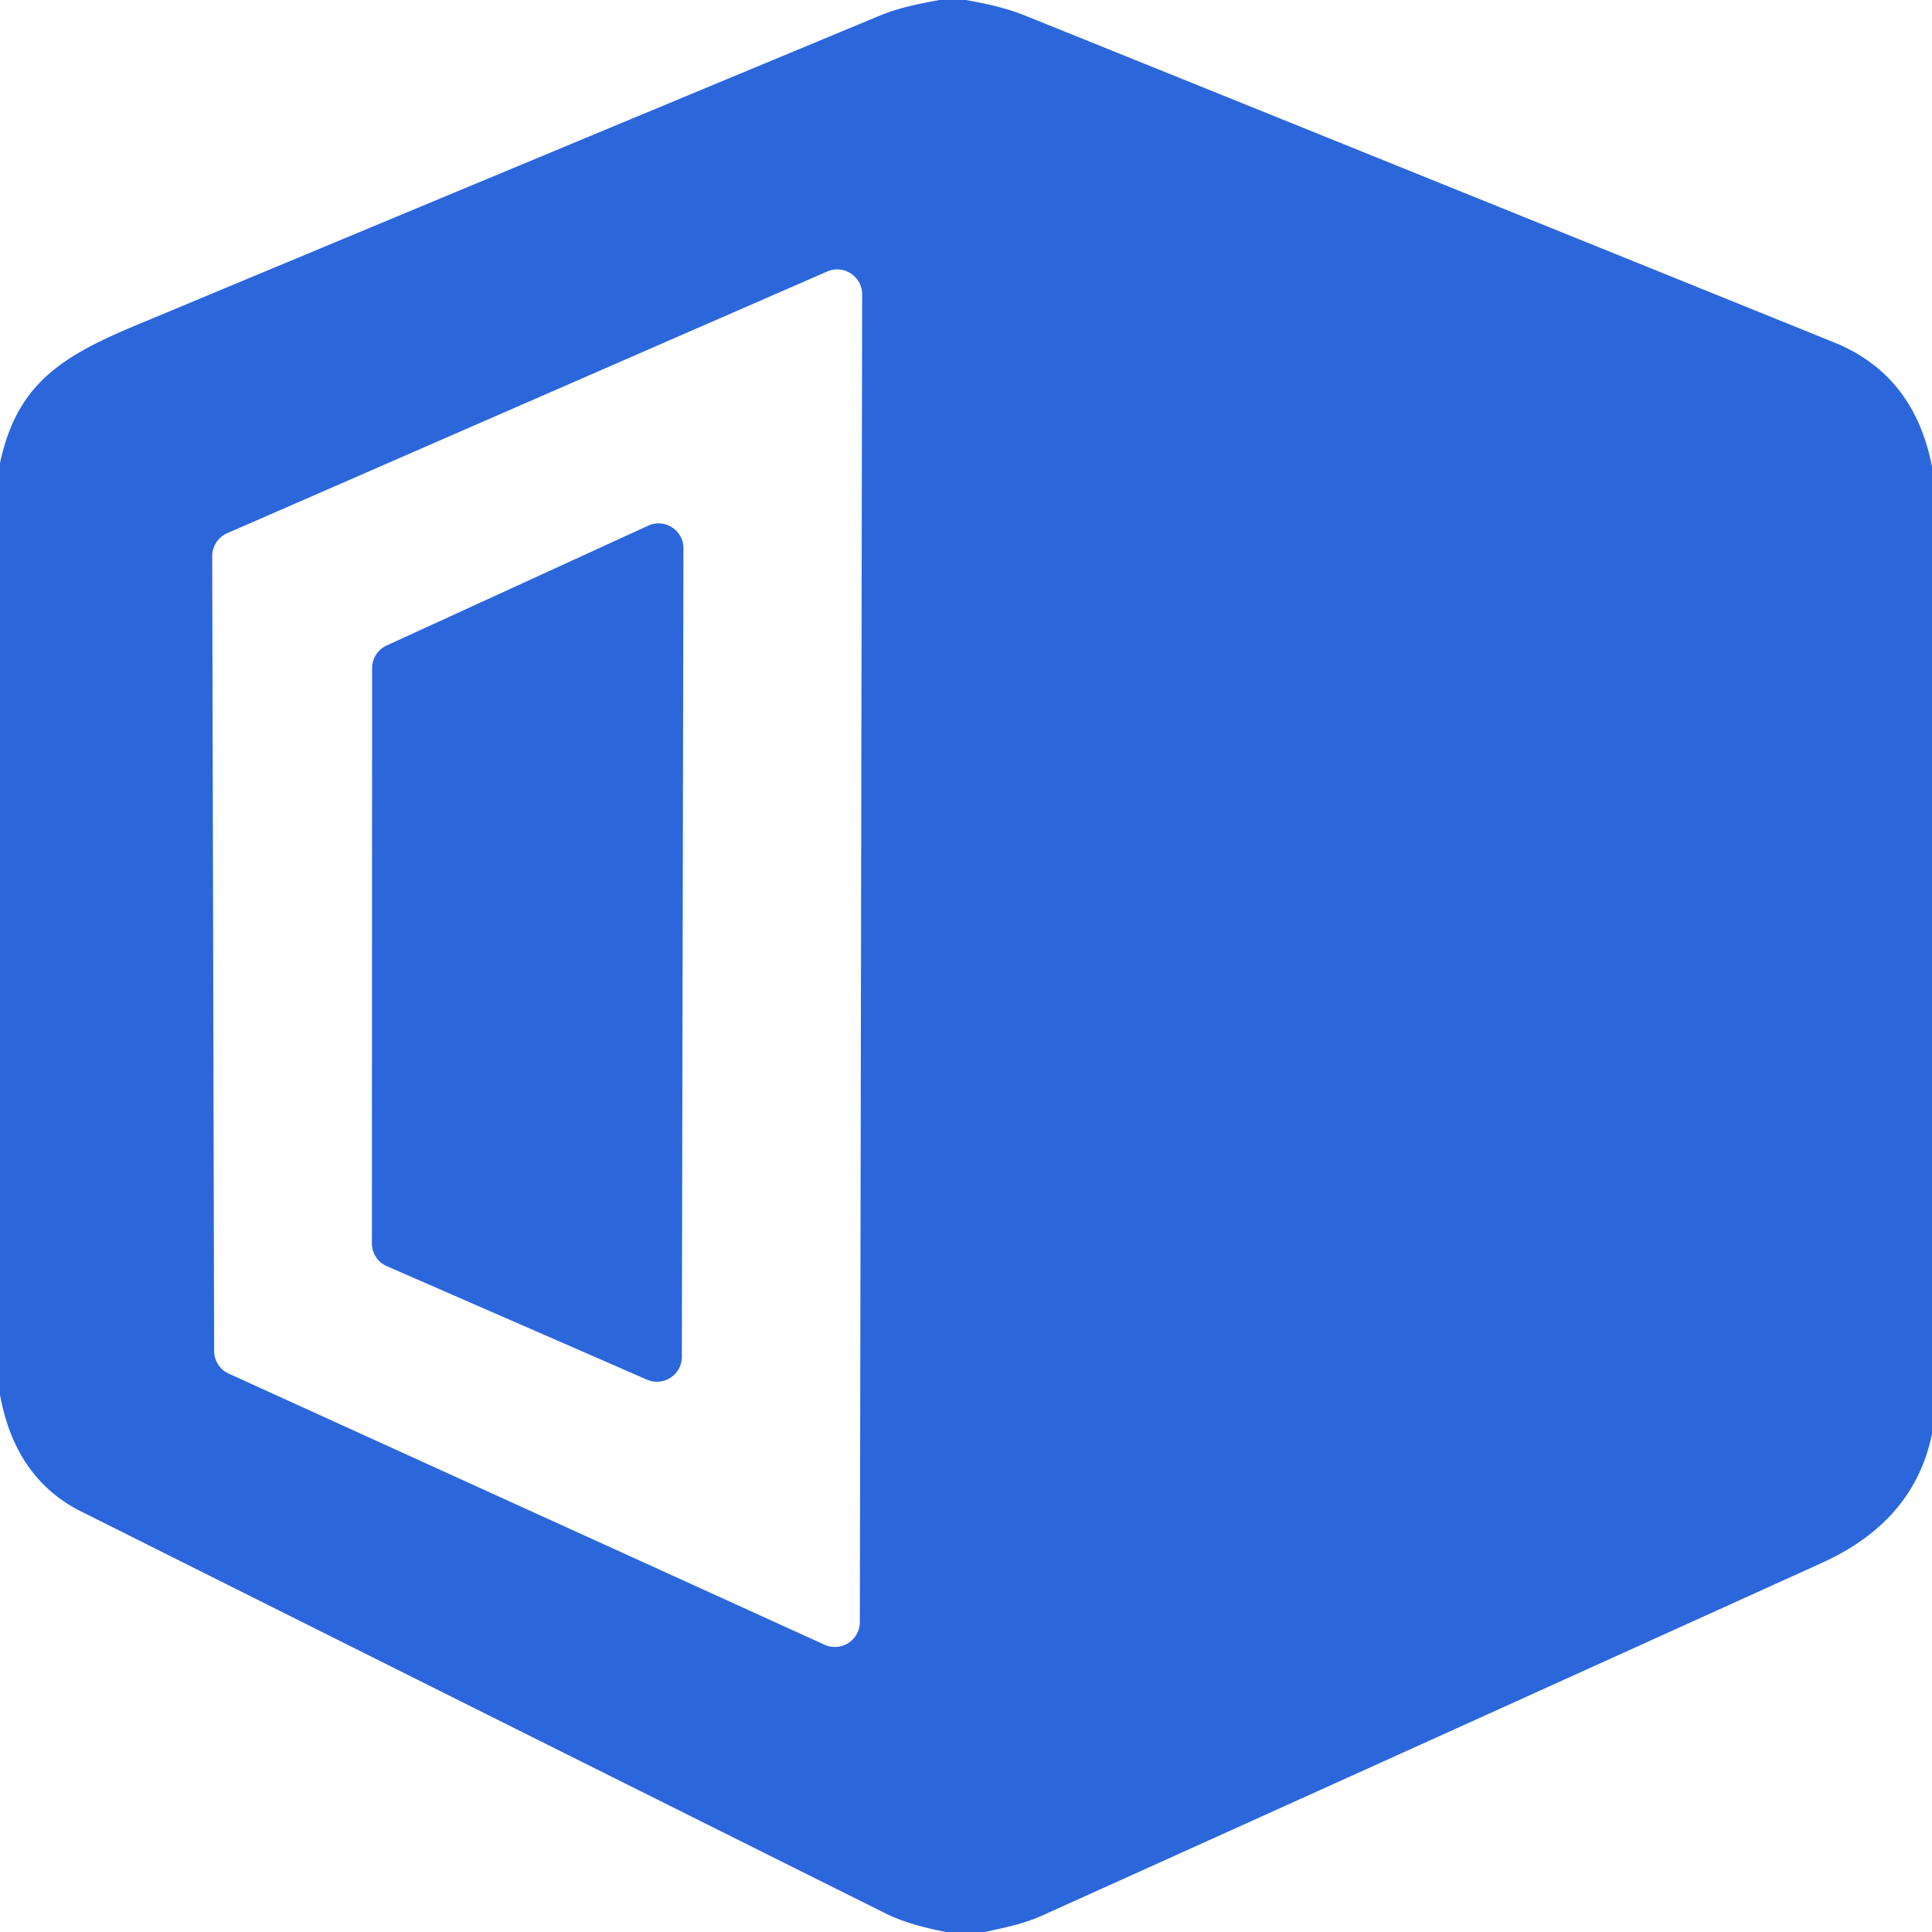 <?xml version="1.0" encoding="UTF-8" standalone="no"?>
<!DOCTYPE svg PUBLIC "-//W3C//DTD SVG 1.1//EN" "http://www.w3.org/Graphics/SVG/1.1/DTD/svg11.dtd">
<svg xmlns="http://www.w3.org/2000/svg" version="1.1" viewBox="0.00 0.00 192.00 192.00">
<path fill="#2b67db" d="
  M 93.38 0.00
  L 95.99 0.00
  C 98.06 0.38 99.95 0.77 101.95 1.58
  Q 142.11 17.78 182.25 34.02
  Q 190.23 37.24 192.00 46.38
  L 192.00 142.51
  Q 190.22 151.17 181.05 155.32
  Q 142.33 172.88 103.56 190.37
  C 101.72 191.20 99.82 191.57 97.87 192.00
  L 94.02 192.00
  Q 90.26 191.28 88.04 190.17
  Q 48.03 170.22 8.05 150.20
  Q 1.52 146.93 0.00 138.62
  L 0.00 46.02
  C 1.64 38.34 5.88 35.52 13.32 32.41
  Q 50.28 16.99 87.27 1.62
  C 89.30 0.77 91.27 0.38 93.38 0.00
  Z
  M 21.28 134.26
  A 2.48 2.48 0.0 0 0 22.73 136.51
  L 81.94 163.45
  A 2.48 2.48 0.0 0 0 85.45 161.19
  L 85.68 29.25
  A 2.48 2.48 0.0 0 0 82.21 26.98
  L 22.58 52.99
  A 2.48 2.48 0.0 0 0 21.09 55.27
  L 21.28 134.26
  Z"
/>
<path fill="#2b67db" d="
  M 36.96 123.56
  L 36.98 66.39
  A 2.47 2.47 0.0 0 1 38.42 64.15
  L 64.42 52.24
  A 2.47 2.47 0.0 0 1 67.92 54.49
  L 67.76 134.85
  A 2.47 2.47 0.0 0 1 64.30 137.11
  L 38.44 125.83
  A 2.47 2.47 0.0 0 1 36.96 123.56
  Z"
/>
</svg>
